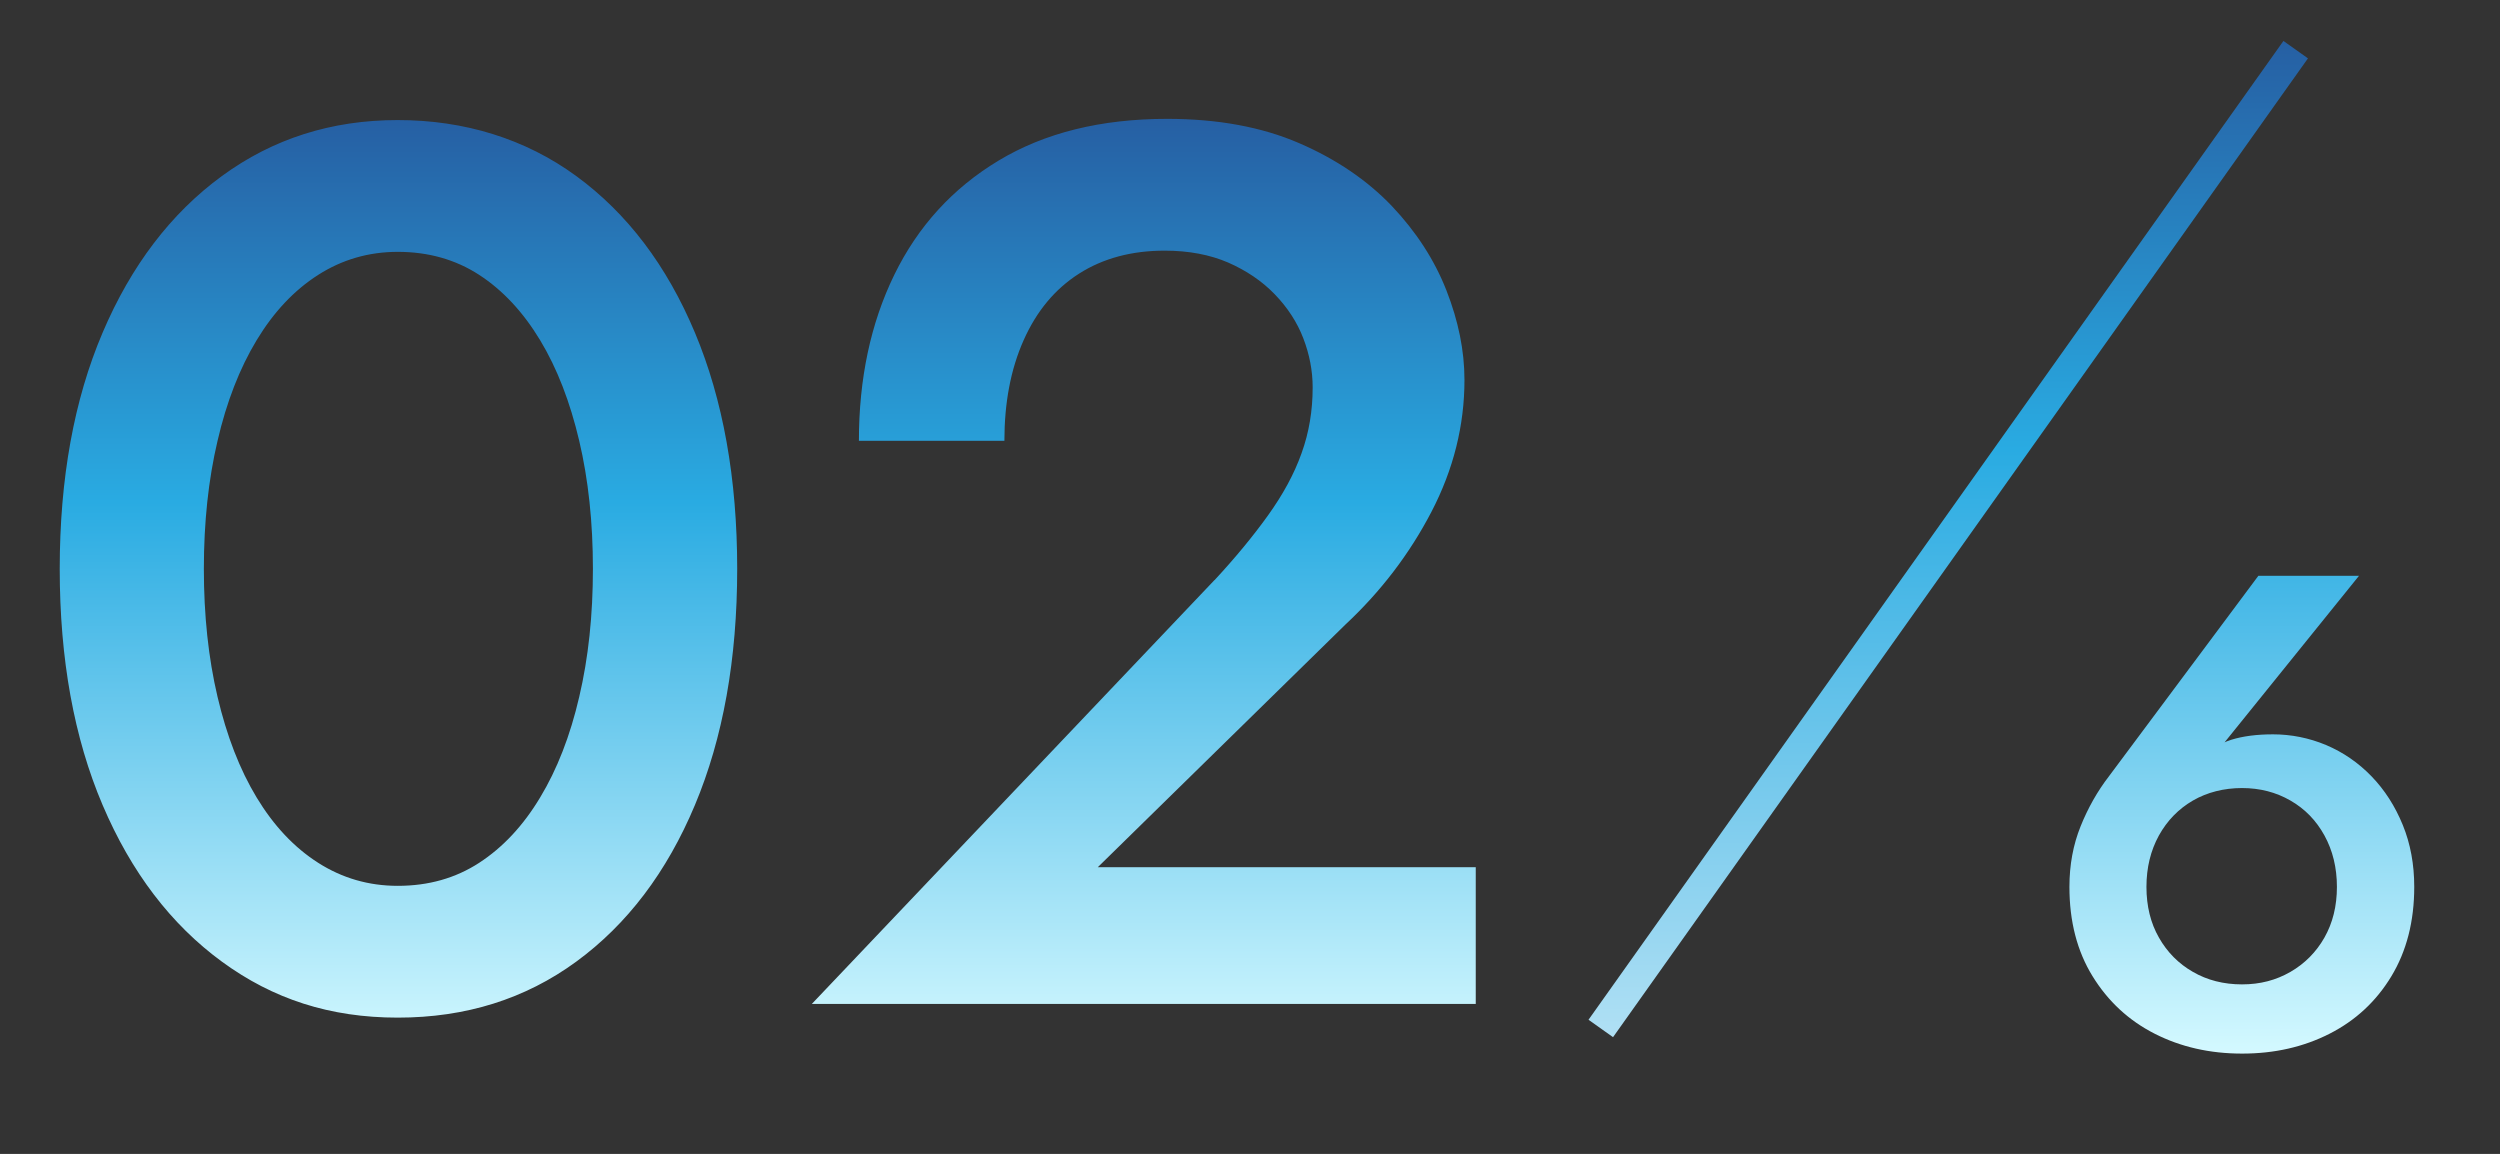 <?xml version="1.0" encoding="UTF-8"?><svg id="_レイヤー_2" xmlns="http://www.w3.org/2000/svg" xmlns:xlink="http://www.w3.org/1999/xlink" viewBox="0 0 166.17 76.7"><rect x="0" y="0" width="166.17" height="76.7" fill="#333333" stroke="none"/><defs><style>.cls-1{fill:#265fa3;stroke:url(#blue2);stroke-miterlimit:10;stroke-width:2px;}.cls-2{fill:none;}.cls-2,.cls-3{stroke-width:0px;}.cls-3{fill:url(#blue3);}</style><linearGradient id="blue2" x1="129.49" y1="2.72" x2="129.49" y2="68.94" gradientUnits="userSpaceOnUse"><stop offset="0" stop-color="#265fa3"/><stop offset=".41" stop-color="#29abe2"/><stop offset="1" stop-color="#b0e0f4"/><stop offset="1" stop-color="#fff"/></linearGradient><linearGradient id="blue3" x1="82.21" y1="7.9" x2="82.21" y2="70.03" gradientUnits="userSpaceOnUse"><stop offset="0" stop-color="#265fa3"/><stop offset=".41" stop-color="#29abe2"/><stop offset="1" stop-color="#d4f9ff"/></linearGradient></defs><g id="_レイヤー_7"><rect class="cls-2" width="166.17" height="76.7"/><line class="cls-1" x1="152.59" y1="3.3" x2="106.4" y2="68.36"/><path class="cls-3" d="M156.8,38.27l-9.92,12.29-.76.13c.68-.77,1.41-1.28,2.19-1.52.77-.24,1.7-.36,2.77-.36,1.22,0,2.4.24,3.53.71,1.13.48,2.14,1.17,3.02,2.08.88.91,1.57,1.99,2.08,3.24s.76,2.62.76,4.11c0,2.29-.51,4.27-1.52,5.94-1.01,1.67-2.38,2.94-4.11,3.82-1.73.88-3.66,1.32-5.81,1.32s-4.08-.44-5.81-1.32c-1.73-.88-3.1-2.15-4.13-3.82-1.03-1.67-1.54-3.65-1.54-5.94,0-1.46.25-2.8.74-4.02.49-1.22,1.12-2.34,1.9-3.35l9.92-13.31h6.7ZM143.5,62.32c.55.97,1.3,1.73,2.26,2.28.95.55,2.04.83,3.26.83s2.26-.28,3.22-.83c.95-.55,1.71-1.31,2.26-2.28.55-.97.83-2.09.83-3.37s-.28-2.42-.83-3.42-1.3-1.77-2.26-2.32c-.95-.55-2.03-.83-3.22-.83s-2.31.28-3.26.83c-.95.55-1.71,1.33-2.26,2.32-.55,1-.83,2.14-.83,3.42s.28,2.41.83,3.37ZM6.82,22.11c1.9-4.46,4.54-7.93,7.93-10.41,3.39-2.48,7.28-3.72,11.69-3.72s8.47,1.24,11.86,3.72c3.39,2.48,6.02,5.95,7.89,10.41,1.87,4.46,2.81,9.7,2.81,15.7s-.94,11.24-2.81,15.7c-1.87,4.46-4.5,7.93-7.89,10.41-3.39,2.48-7.34,3.72-11.86,3.72s-8.3-1.24-11.69-3.72c-3.39-2.48-6.03-5.95-7.93-10.41-1.9-4.46-2.85-9.7-2.85-15.7s.95-11.24,2.85-15.7ZM14.46,46.32c.61,2.59,1.47,4.82,2.6,6.69,1.13,1.87,2.49,3.32,4.09,4.34,1.6,1.02,3.36,1.53,5.29,1.53,2.04,0,3.84-.51,5.41-1.53,1.57-1.02,2.92-2.46,4.05-4.34,1.13-1.87,2-4.1,2.6-6.69.61-2.59.91-5.43.91-8.51s-.3-5.92-.91-8.51c-.61-2.59-1.47-4.82-2.6-6.69-1.13-1.87-2.48-3.32-4.05-4.34-1.57-1.02-3.38-1.53-5.41-1.53-1.93,0-3.69.51-5.29,1.53-1.6,1.02-2.96,2.47-4.09,4.34-1.13,1.87-2,4.1-2.6,6.69-.61,2.59-.91,5.43-.91,8.51s.3,5.92.91,8.51ZM80.73,38.56c1.38-1.49,2.56-2.92,3.55-4.3.99-1.38,1.74-2.75,2.23-4.13.5-1.38.74-2.84.74-4.38,0-1.1-.21-2.19-.62-3.26s-1.05-2.05-1.9-2.93c-.85-.88-1.89-1.58-3.1-2.11-1.21-.52-2.62-.79-4.21-.79-2.2,0-4.1.51-5.7,1.53-1.6,1.02-2.82,2.49-3.68,4.42-.86,1.93-1.28,4.16-1.28,6.69h-9.67c0-4.13.78-7.81,2.35-11.03,1.57-3.22,3.88-5.76,6.94-7.6,3.06-1.84,6.79-2.77,11.2-2.77,3.36,0,6.28.54,8.76,1.61,2.48,1.07,4.53,2.47,6.16,4.17,1.62,1.71,2.84,3.58,3.64,5.62.8,2.04,1.2,4.02,1.2,5.95,0,3.03-.73,5.95-2.19,8.76-1.46,2.81-3.38,5.32-5.74,7.52l-16.44,16.11h25.12v9.09h-44.13l26.77-28.18Z"/></g></svg>